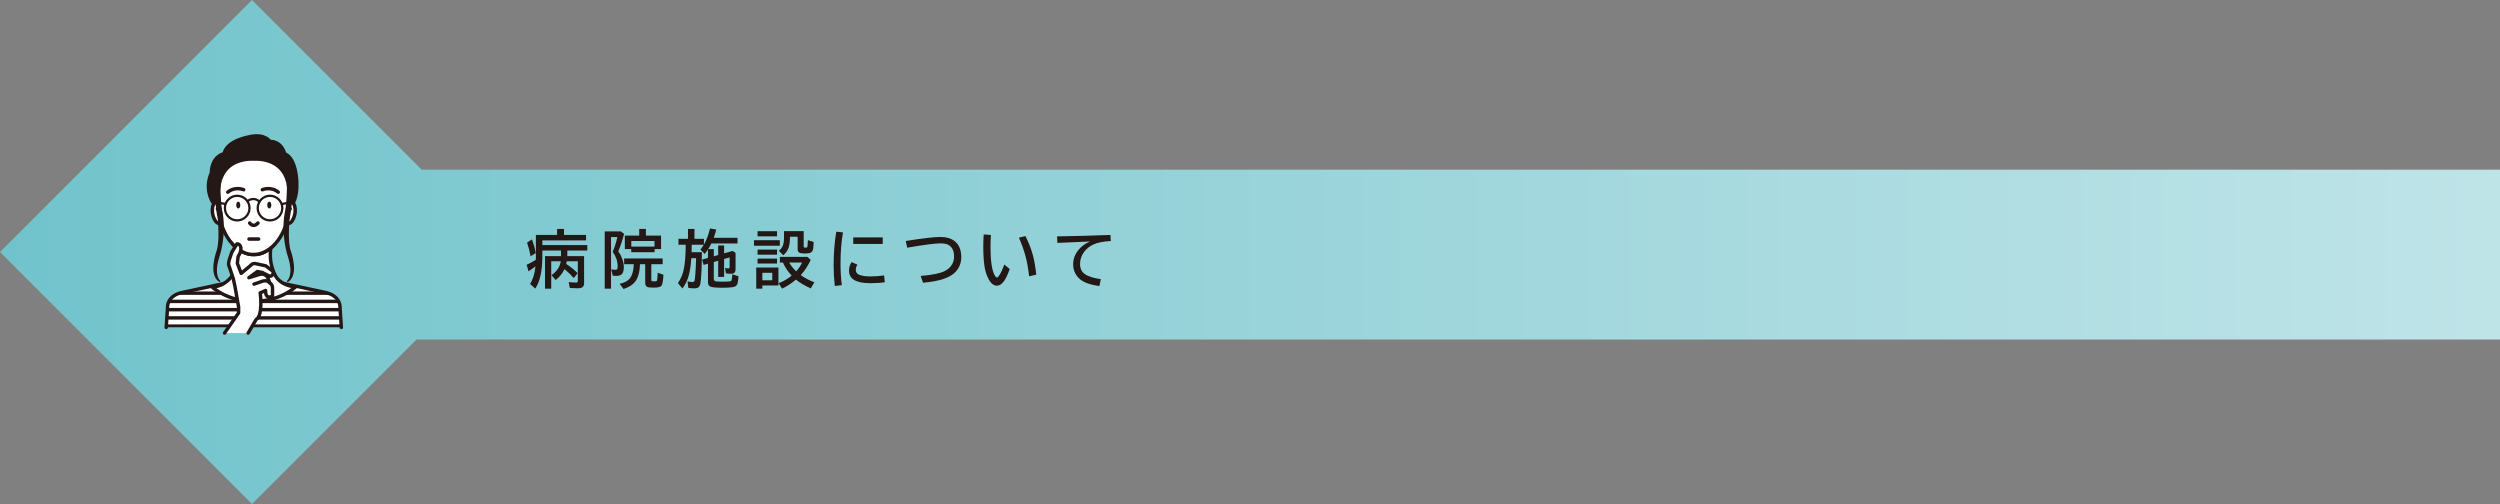 <?xml version="1.0" encoding="utf-8"?>
<!-- Generator: Adobe Illustrator 16.0.3, SVG Export Plug-In . SVG Version: 6.00 Build 0)  -->
<!DOCTYPE svg PUBLIC "-//W3C//DTD SVG 1.1//EN" "http://www.w3.org/Graphics/SVG/1.1/DTD/svg11.dtd">
<svg version="1.1" id="レイヤー_1" xmlns="http://www.w3.org/2000/svg" xmlns:xlink="http://www.w3.org/1999/xlink" x="0px"
	 y="0px" width="1253.184px" height="252.654px" viewBox="0 0 1253.184 252.654" enable-background="new 0 0 1253.184 252.654"
	 xml:space="preserve">
<rect x="0" y="0" width="1253.184" height="252.654" fill="#808080" stroke="none"/>
<linearGradient id="SVGID_1_" gradientUnits="userSpaceOnUse" x1="1253.184" y1="126.327" x2="0" y2="126.327">
	<stop  offset="0" style="stop-color:#BFE4E8"/>
	<stop  offset="1" style="stop-color:#71C3CB"/>
</linearGradient>
<polygon fill="url(#SVGID_1_)" points="1253.184,85.041 211.366,85.041 126.327,0 0,126.332 126.327,252.654 208.792,170.189 
	1253.184,170.189 "/>
<g>
	<g>
		<path fill="#231815" d="M282.719,117.779h11.047v2.738h-21.895v2.324h22.525v2.738H284.38v2.816h8.417v13.51
			c0,0.953-0.268,1.635-0.801,2.045c-0.481,0.369-1.333,0.555-2.554,0.555c-1.057,0-2.323-0.047-3.801-0.139l-0.6-2.955
			c1.354,0.145,2.656,0.217,3.908,0.217c0.349,0,0.554-0.098,0.615-0.293c0.051-0.143,0.077-0.348,0.077-0.615v-9.74h-5.539
			c-0.072,0.482-0.159,0.93-0.262,1.34c2.349,1.559,4.252,3.098,5.708,4.615l-1.923,2.432c-1.405-1.561-2.96-3.053-4.662-4.479
			c-1.026,2.186-2.503,4.012-4.432,5.479l-2.093-2.432c2.688-1.867,4.242-4.186,4.662-6.955h-4.785v13.709h-3.123v-16.293h8.017
			v-2.816h-9.34v2.877c0,7.293-1.185,12.695-3.555,16.203l-2.615-2.309c1.436-2.236,2.344-5.18,2.724-8.832
			c-1.211,0.934-2.375,1.764-3.493,2.492l-0.938-3.293c1.642-0.707,3.18-1.543,4.616-2.508c0.01-0.451,0.016-0.865,0.016-1.246
			v-11.186h10.632v-3.031h3.462V117.779z M265.979,128.457c-0.452-2.451-1.042-4.732-1.77-6.846l2.431-1.631
			c0.913,2.41,1.544,4.707,1.893,6.893L265.979,128.457z"/>
		<path fill="#231815" d="M309.916,125.996c0.811,1.098,1.452,2.281,1.924,3.555c0.574,1.527,0.861,2.979,0.861,4.354
			c0,1.293-0.221,2.318-0.661,3.078c-0.514,0.871-1.539,1.307-3.077,1.307c-0.811,0-1.411-0.041-1.801-0.123l-0.815-3.154
			c0.697,0.145,1.405,0.217,2.123,0.217c0.564,0,0.902-0.16,1.016-0.479c0.072-0.234,0.107-0.672,0.107-1.307
			c0-2.523-0.82-4.934-2.461-7.232c1.107-2.697,1.877-5.154,2.308-7.369h-3.154v25.848h-3.154v-28.711h8.063l1.646,1.262
			C311.896,120.779,310.922,123.697,309.916,125.996z M320.795,132.428c-0.072,3.334-0.672,5.955-1.801,7.861
			c-1.23,2.082-3.38,3.602-6.446,4.555l-1.939-2.584c2.236-0.473,3.872-1.293,4.908-2.463c1.344-1.518,2.072-3.975,2.186-7.369
			h-4.832v-2.861h19.295v2.861h-5.678v7.908c0,0.309,0.118,0.514,0.354,0.615c0.144,0.063,0.492,0.092,1.046,0.092
			c0.646,0,1.062-0.061,1.246-0.184c0.154-0.104,0.257-0.354,0.308-0.754c0.103-0.678,0.18-1.805,0.231-3.385l2.893,1
			c-0.144,2.984-0.473,4.811-0.985,5.477c-0.328,0.41-0.861,0.682-1.6,0.816c-0.646,0.113-1.503,0.168-2.569,0.168
			c-1.406,0-2.396-0.127-2.97-0.383c-0.678-0.318-1.016-0.99-1.016-2.016v-9.355H320.795z M323.764,118.088h7.602v6.77h-3.216v1.568
			h-11.725v-1.568h-3.216v-6.77h7.216v-3.34h3.339V118.088z M316.456,120.795v2.832h11.632v-2.832H316.456z"/>
		<path fill="#231815" d="M355.008,124.873h2.8v3.584l2.2-0.631v-4.785h2.97v3.955l4.247-1.215l1.492,0.938v8.078
			c0,0.912-0.195,1.555-0.585,1.924c-0.349,0.338-0.934,0.508-1.754,0.508c-0.902,0-1.744-0.066-2.523-0.201l-0.399-2.676
			c0.584,0.123,1.123,0.184,1.615,0.184c0.339,0,0.538-0.066,0.6-0.199c0.052-0.104,0.077-0.287,0.077-0.555v-4.754l-2.77,0.799
			v9.002h-2.97v-8.139l-2.2,0.631v8.293c0,0.707,0.205,1.139,0.616,1.291c0.543,0.195,1.774,0.293,3.692,0.293
			c2.472,0,3.913-0.113,4.323-0.338c0.226-0.133,0.369-0.461,0.431-0.984c0-0.072,0.021-0.236,0.062-0.492
			c0.093-0.627,0.149-1.252,0.17-1.879l3.093,1.016c-0.072,1.396-0.236,2.576-0.493,3.539c-0.194,0.738-0.584,1.246-1.169,1.523
			c-0.943,0.441-3.016,0.662-6.216,0.662c-3.272,0-5.339-0.186-6.201-0.555c-0.82-0.348-1.23-1.117-1.23-2.307v-9.201l-2.17,0.631
			l-0.784-2.678l2.954-0.846v-4.217l-0.123,0.186c-0.4,0.615-0.893,1.303-1.478,2.061l-2.185-2.168
			c0.585-0.729,1.148-1.549,1.692-2.463h-6.063c-0.01,1.426-0.03,2.668-0.062,3.725h5.186c-0.072,8.082-0.323,13.293-0.754,15.631
			c-0.154,0.822-0.405,1.422-0.754,1.801c-0.441,0.473-1.257,0.709-2.446,0.709c-1.108,0-2.067-0.094-2.878-0.277l-0.369-3.246
			c0.954,0.234,1.744,0.354,2.37,0.354c0.625,0,1.01-0.236,1.153-0.709c0.113-0.357,0.241-1.471,0.385-3.338
			c0.195-2.41,0.318-5.041,0.369-7.895h-2.4c-0.205,3.182-0.569,5.838-1.092,7.971c-0.657,2.729-1.775,5.129-3.354,7.201
			l-2.262-2.707c1.333-1.889,2.277-4.037,2.831-6.447c0.697-3.006,1.057-7.264,1.077-12.771h-3.631v-3h4.77v-4.939h3.246v4.939
			h4.755v2.877c1.364-2.4,2.369-5.088,3.016-8.063l3.154,0.584c-0.4,1.592-0.821,2.961-1.262,4.109h11.924v2.861h-13.14
			C356.038,123.145,355.521,124.082,355.008,124.873z"/>
		<path fill="#231815" d="M377.975,120.395h12.924v2.77h-12.924V120.395z M390.206,134.09v9.016h-8.063v1.584h-3.062v-10.6H390.206z
			 M379.743,115.887h9.771v2.586h-9.771V115.887z M379.743,125.119h9.771v2.555h-9.771V125.119z M379.743,129.627h9.771v2.492
			h-9.771V129.627z M382.144,136.736v3.754h4.97v-3.754H382.144z M401.377,137.889c1.959,1.416,4.241,2.627,6.847,3.633
			l-1.831,3.061c-3.129-1.467-5.601-2.943-7.416-4.432c-2.298,1.93-4.605,3.438-6.924,4.525l-1.785-2.74
			c2.247-0.77,4.437-2.031,6.57-3.785c-1.918-2.051-3.375-4.236-4.37-6.555h-1.538v-2.83h13.802l1.661,1.508
			C404.998,133.279,403.326,135.818,401.377,137.889z M393.007,115.855h9.862v7.494c0,0.338,0.052,0.549,0.154,0.631
			c0.133,0.102,0.364,0.154,0.692,0.154c0.451,0,0.743-0.063,0.877-0.186c0.103-0.082,0.174-0.354,0.215-0.814
			c0.103-1.18,0.159-2.094,0.17-2.74l2.877,0.908c-0.01,1.18-0.087,2.303-0.23,3.369c-0.154,1.252-0.826,1.996-2.016,2.232
			c-0.503,0.102-1.257,0.152-2.262,0.152c-1.426,0-2.385-0.178-2.878-0.537c-0.42-0.309-0.631-0.873-0.631-1.693v-6.17h-3.847v0.324
			c0,2.082-0.226,3.805-0.677,5.17c-0.513,1.496-1.41,2.764-2.692,3.799l-2.231-2.23c1.293-0.902,2.093-2.205,2.4-3.908
			c0.144-0.811,0.216-1.801,0.216-2.969V115.855z M399.1,136.012c1.437-1.631,2.421-3.102,2.954-4.416h-6.432
			c0.841,1.529,1.944,2.945,3.309,4.248L399.1,136.012z"/>
		<path fill="#231815" d="M418.465,143.367c-0.39-3.488-0.585-6.955-0.585-10.4c0-5.91,0.437-11.52,1.309-16.834l3.385,0.354
			c-0.831,4.596-1.246,9.781-1.246,15.557c0,3.877,0.215,7.504,0.646,10.877L418.465,143.367z M443.529,141.475
			c-2.052,0.318-4.487,0.477-7.309,0.477c-7.088,0-10.632-2.082-10.632-6.246c0-1.652,0.44-3.094,1.323-4.324l2.908,1.293
			c-0.554,0.779-0.831,1.656-0.831,2.631c0,1.199,0.6,2.025,1.8,2.477c1.334,0.514,3.154,0.77,5.463,0.77
			c2.492,0,4.8-0.164,6.924-0.492L443.529,141.475z M427.696,118.994h14.787v3.277h-14.787V118.994z"/>
		<path fill="#231815" d="M454.018,120.795c8.524-1.344,14.242-2.016,17.156-2.016c3.23,0,5.739,0.744,7.523,2.23
			c2.113,1.766,3.17,4.396,3.17,7.895c0,2.729-0.883,5.107-2.646,7.139c-2.688,3.098-8.201,4.99-16.54,5.678l-1.17-3.4
			c5.632-0.451,9.627-1.256,11.986-2.416c1.262-0.625,2.298-1.445,3.107-2.461c1.098-1.375,1.646-2.965,1.646-4.77
			c0-2.217-0.513-3.852-1.538-4.908c-0.523-0.533-1.093-0.934-1.708-1.201c-0.861-0.379-2.093-0.568-3.693-0.568
			c-2.615,0-8.139,0.723-16.57,2.168L454.018,120.795z"/>
		<path fill="#231815" d="M506.141,134.844c-1.898,5.58-4.026,8.369-6.386,8.369c-1.683,0-3.123-1.18-4.323-3.539
			c-0.923-1.826-1.56-3.836-1.908-6.031c-0.421-2.666-0.631-6.092-0.631-10.277c0-1.816,0.066-3.766,0.2-5.848l3.616,0.277
			c-0.134,2.082-0.2,4.063-0.2,5.939c0,6.586,0.615,11.176,1.846,13.77c0.503,1.068,0.975,1.602,1.416,1.602
			c0.287,0,0.646-0.328,1.077-0.984c0.882-1.334,1.733-3.17,2.554-5.51L506.141,134.844z M515.88,138.506
			c-0.522-4.33-1.164-7.828-1.923-10.494c-0.924-3.23-1.995-6.191-3.216-8.879l3.277-0.799c1.692,3.354,2.948,6.584,3.77,9.693
			c0.677,2.523,1.236,5.734,1.677,9.631L515.88,138.506z"/>
		<path fill="#231815" d="M529.876,118.486c9.438-0.143,18.356-0.383,26.758-0.723l0.185,3.063
			c-3.703,0.184-6.586,0.748-8.647,1.691c-1.97,0.904-3.549,2.154-4.739,3.756c-1.354,1.814-2.031,3.836-2.031,6.063
			c0,2.215,0.77,3.877,2.309,4.984c1.764,1.262,4.472,2.129,8.124,2.6l-0.724,3.463c-4.76-0.637-8.108-1.867-10.047-3.693
			c-2.083-1.949-3.124-4.369-3.124-7.262c0-2.627,0.944-5.078,2.831-7.355c1.375-1.672,3.257-3.016,5.647-4.031
			c-4.236,0.145-9.699,0.385-16.387,0.723L529.876,118.486z"/>
	</g>
</g>
<g>
	
		<path fill="#FFFFFF" stroke="#231815" stroke-width="1.728" stroke-linecap="round" stroke-linejoin="round" stroke-miterlimit="10" d="
		M171.1,164.111l-0.652-9.789c0,0,0.652-6.205-7.832-7.82l-24.477-5.234h-8.481h-4.896h-8.486l-24.477,5.234
		c-8.484,1.615-7.831,7.82-7.831,7.82l-0.653,9.789"/>
	<g>
		<defs>
			<path id="SVGID_5_" d="M171.1,164.111l-0.652-9.789c0,0,0.652-6.205-7.832-7.82l-24.477-5.234h-8.481h-4.896h-8.486
				l-24.477,5.234c-8.484,1.615-7.831,7.82-7.831,7.82l-0.653,9.789"/>
		</defs>
		<clipPath id="SVGID_2_">
			<use xlink:href="#SVGID_5_"  overflow="visible"/>
		</clipPath>
		
			<line clip-path="url(#SVGID_2_)" fill="none" stroke="#231815" stroke-width="1.728" stroke-linecap="round" stroke-linejoin="round" stroke-miterlimit="10" x1="79.919" y1="146.959" x2="175.612" y2="146.959"/>
		
			<line clip-path="url(#SVGID_2_)" fill="none" stroke="#231815" stroke-width="1.728" stroke-linecap="round" stroke-linejoin="round" stroke-miterlimit="10" x1="79.919" y1="151.092" x2="175.612" y2="151.092"/>
		
			<line clip-path="url(#SVGID_2_)" fill="none" stroke="#231815" stroke-width="1.728" stroke-linecap="round" stroke-linejoin="round" stroke-miterlimit="10" x1="79.919" y1="155.217" x2="175.612" y2="155.217"/>
		
			<line clip-path="url(#SVGID_2_)" fill="none" stroke="#231815" stroke-width="1.728" stroke-linecap="round" stroke-linejoin="round" stroke-miterlimit="10" x1="79.919" y1="159.35" x2="175.612" y2="159.35"/>
		
			<line clip-path="url(#SVGID_2_)" fill="none" stroke="#231815" stroke-width="1.728" stroke-linecap="round" stroke-linejoin="round" stroke-miterlimit="10" x1="79.919" y1="163.482" x2="175.612" y2="163.482"/>
	</g>
	
		<path fill="#231815" stroke="#231815" stroke-width="1.759" stroke-linecap="round" stroke-linejoin="round" stroke-miterlimit="10" d="
		M125.506,68.48c0,0-11.932,1.836-13.153,8.568c0,0-6.121,0.914-6.425,9.789c0,0-3.601,6.82,0.61,14.383l21.415,0.299l18.36,1.229
		c0,0,2.754-3.365,2.449-11.012c0,0,0-12.242-6.122-14.688c0,0-1.225-6.125-7.341-6.125C135.3,70.924,132.849,66.949,125.506,68.48z
		"/>
	
		<path fill="#FFFFFF" stroke="#231815" stroke-width="1.728" stroke-linecap="round" stroke-linejoin="round" stroke-miterlimit="10" d="
		M127.415,150.945c12.97,0.238,20.787-7.176,20.787-7.176c-7.67-0.49-10.079-5.438-10.079-5.438
		c-4.407-8.268-1.931-16.07-1.931-16.07l-8.984,3.373l-8.986-3.373c0,0,2.477,7.803-1.931,16.07c0,0-3.662,5.602-10.08,5.438
		c0,0,7.817,7.414,20.787,7.176v0.004c0.071,0,0.136-0.004,0.21-0.004c0.071,0,0.139,0.004,0.207,0.004V150.945z"/>
	<g>
		
			<path fill="#FFFFFF" stroke="#231815" stroke-width="1.759" stroke-linecap="round" stroke-linejoin="round" stroke-miterlimit="10" d="
			M116.528,122.23L116.528,122.23c0,0,4.358,5.439,10.68,5.34c6.081,0.318,10.677-5.34,10.677-5.34l0,0
			c3.584-3.5,5.742-10.213,5.742-10.213c3.487,0.75,4.308-5.441,4.308-5.441c0.418-6.736-3.207-4.951-3.207-4.951l0.281-5.359
			c-0.639-15.297-12.437-16.713-17.801-16.559"/>
		
			<path fill="none" stroke="#231815" stroke-width="1.759" stroke-linecap="round" stroke-linejoin="round" stroke-miterlimit="10" d="
			M145.41,104.744c0,0-1.377-2.107-1.744,4.033"/>
		
			<path fill="#FFFFFF" stroke="#231815" stroke-width="1.759" stroke-linecap="round" stroke-linejoin="round" stroke-miterlimit="10" d="
			M137.885,122.23L137.885,122.23c0,0-4.354,5.439-10.677,5.34c-6.079,0.318-10.68-5.34-10.68-5.34l0,0
			c-3.586-3.5-5.742-10.213-5.742-10.213c-3.482,0.75-4.31-5.441-4.31-5.441c-0.415-6.736,3.21-4.951,3.21-4.951l-0.281-5.359
			c0.639-15.297,12.438-16.713,17.803-16.559"/>
		
			<path fill="none" stroke="#231815" stroke-width="1.759" stroke-linecap="round" stroke-linejoin="round" stroke-miterlimit="10" d="
			M109.004,104.744c0,0,1.379-2.107,1.743,4.033"/>
	</g>
	<g>
		<path fill="#231815" d="M136.013,102.799c0,0.945-0.461,1.715-1.028,1.715c-0.57,0-1.031-0.77-1.031-1.715
			c0-0.955,0.461-1.727,1.031-1.727C135.552,101.072,136.013,101.844,136.013,102.799z"/>
		<path fill="#231815" d="M120.46,102.799c0,0.945-0.461,1.715-1.03,1.715c-0.565,0-1.028-0.77-1.028-1.715
			c0-0.955,0.463-1.727,1.028-1.727C119.999,101.072,120.46,101.844,120.46,102.799z"/>
	</g>
	
		<path fill="none" stroke="#231815" stroke-width="1.759" stroke-linecap="round" stroke-linejoin="round" stroke-miterlimit="10" d="
		M125.16,111.803c0,0,1.792,2.615,4.133,0"/>
	<g>
		
			<path fill="none" stroke="#231815" stroke-width="1.141" stroke-linecap="round" stroke-linejoin="round" stroke-miterlimit="10" d="
			M125.063,104.309c0,3.4-2.758,6.166-6.164,6.166c-3.408,0-6.167-2.766-6.167-6.166c0-3.408,2.759-6.168,6.167-6.168
			C122.306,98.141,125.063,100.9,125.063,104.309z"/>
		
			<path fill="none" stroke="#231815" stroke-width="1.141" stroke-linecap="round" stroke-linejoin="round" stroke-miterlimit="10" d="
			M141.508,104.309c0,3.4-2.761,6.166-6.169,6.166c-3.403,0-6.161-2.766-6.161-6.166c0-3.408,2.758-6.168,6.161-6.168
			C138.747,98.141,141.508,100.9,141.508,104.309z"/>
		
			<path fill="none" stroke="#231815" stroke-width="1.141" stroke-linecap="round" stroke-linejoin="round" stroke-miterlimit="10" d="
			M124.088,100.828c0,0,2.864-2.566,5.947,0.215"/>
		
			<line fill="none" stroke="#231815" stroke-width="1.141" stroke-linecap="round" stroke-linejoin="round" stroke-miterlimit="10" x1="109.687" y1="101.625" x2="112.732" y2="102.213"/>
		
			<line fill="none" stroke="#231815" stroke-width="1.141" stroke-linecap="round" stroke-linejoin="round" stroke-miterlimit="10" x1="144.728" y1="101.625" x2="141.646" y2="102.213"/>
	</g>
	
		<path fill="none" stroke="#231815" stroke-width="1.759" stroke-linecap="round" stroke-linejoin="round" stroke-miterlimit="10" d="
		M122.144,95.1c0,0-4.284-1.838-7.958,1.223"/>
	
		<path fill="none" stroke="#231815" stroke-width="1.759" stroke-linecap="round" stroke-linejoin="round" stroke-miterlimit="10" d="
		M131.516,95.1c0,0,4.285-1.838,7.954,1.223"/>
	
		<path fill="#231815" stroke="#231815" stroke-width="0.815" stroke-linecap="round" stroke-linejoin="round" stroke-miterlimit="10" d="
		M109.573,109.609c0,0,1.162,11.594-0.696,16.465c0,0-4.135,11.383,1.157,14.838c0,0-3.475-2.664-0.519-12.059
		c0,0,4.231-11.824,1.22-24.344L109.573,109.609z"/>
	
		<path fill="#231815" stroke="#231815" stroke-width="0.815" stroke-linecap="round" stroke-linejoin="round" stroke-miterlimit="10" d="
		M110.735,104.51c0,0-0.984-9.641-0.527-11.707l-2.295,3.443c0,0,0.564,8.828,1.66,13.363"/>
	
		<path fill="#231815" stroke="#231815" stroke-width="0.815" stroke-linecap="round" stroke-linejoin="round" stroke-miterlimit="10" d="
		M144.75,109.609c0,0-1.159,11.594,0.696,16.465c0,0,4.133,11.383-1.159,14.838c0,0,3.475-2.664,0.521-12.059
		c0,0-4.229-11.824-1.217-24.344L144.75,109.609z"/>
	
		<path fill="#231815" stroke="#231815" stroke-width="0.815" stroke-linecap="round" stroke-linejoin="round" stroke-miterlimit="10" d="
		M143.591,104.51c0,0,0.979-9.641,0.521-11.707l2.297,3.443c0,0-0.561,8.828-1.658,13.363"/>
	
		<line fill="none" stroke="#231815" stroke-width="1.759" stroke-linecap="round" stroke-linejoin="round" stroke-miterlimit="10" x1="124.814" y1="119.822" x2="129.634" y2="119.822"/>
	<g>
		
			<path fill="#FFFFFF" stroke="#231815" stroke-width="1.728" stroke-linecap="round" stroke-linejoin="round" stroke-miterlimit="10" d="
			M112.555,166.951l7.055-10.109c0,0,0-0.904,0-2.961l-1.804-10.17l-0.901-4.121l-2.315-6.951c0,0,0-1.416,0.386-2.574l1.284-3.732
			l2.578-4.121c0,0,2.961,0.131,1.545,4.508l-1.031,1.934l-0.387,3.346l1.93,5.02l4.636-3.863c0,0,1.03-1.547,3.093-0.9l4.633,1.027
			l3.73,2.836c0,0,0,3.217-2.444,2.059s-2.834-1.543-2.834-1.543l-2.7-0.516l-4.25,3.09l5.022-1.543c0,0,2.832-1.162,4.374,1.41
			l1.031,2.703c0,0,1.548,0.775,1.416,2.963v3.732c0,0-3.604,2.061-3.478-2.832l-2.7,1.162c0,0,1.545,11.328-2.062,13.387
			l-3.979,6.762"/>
		
			<path fill="none" stroke="#231815" stroke-width="1.728" stroke-linecap="round" stroke-linejoin="round" stroke-miterlimit="10" d="
			M127.33,142.426l4.509-1.547c0,0,2.057-0.646,3.346,0.898"/>
	</g>
</g>
</svg>

